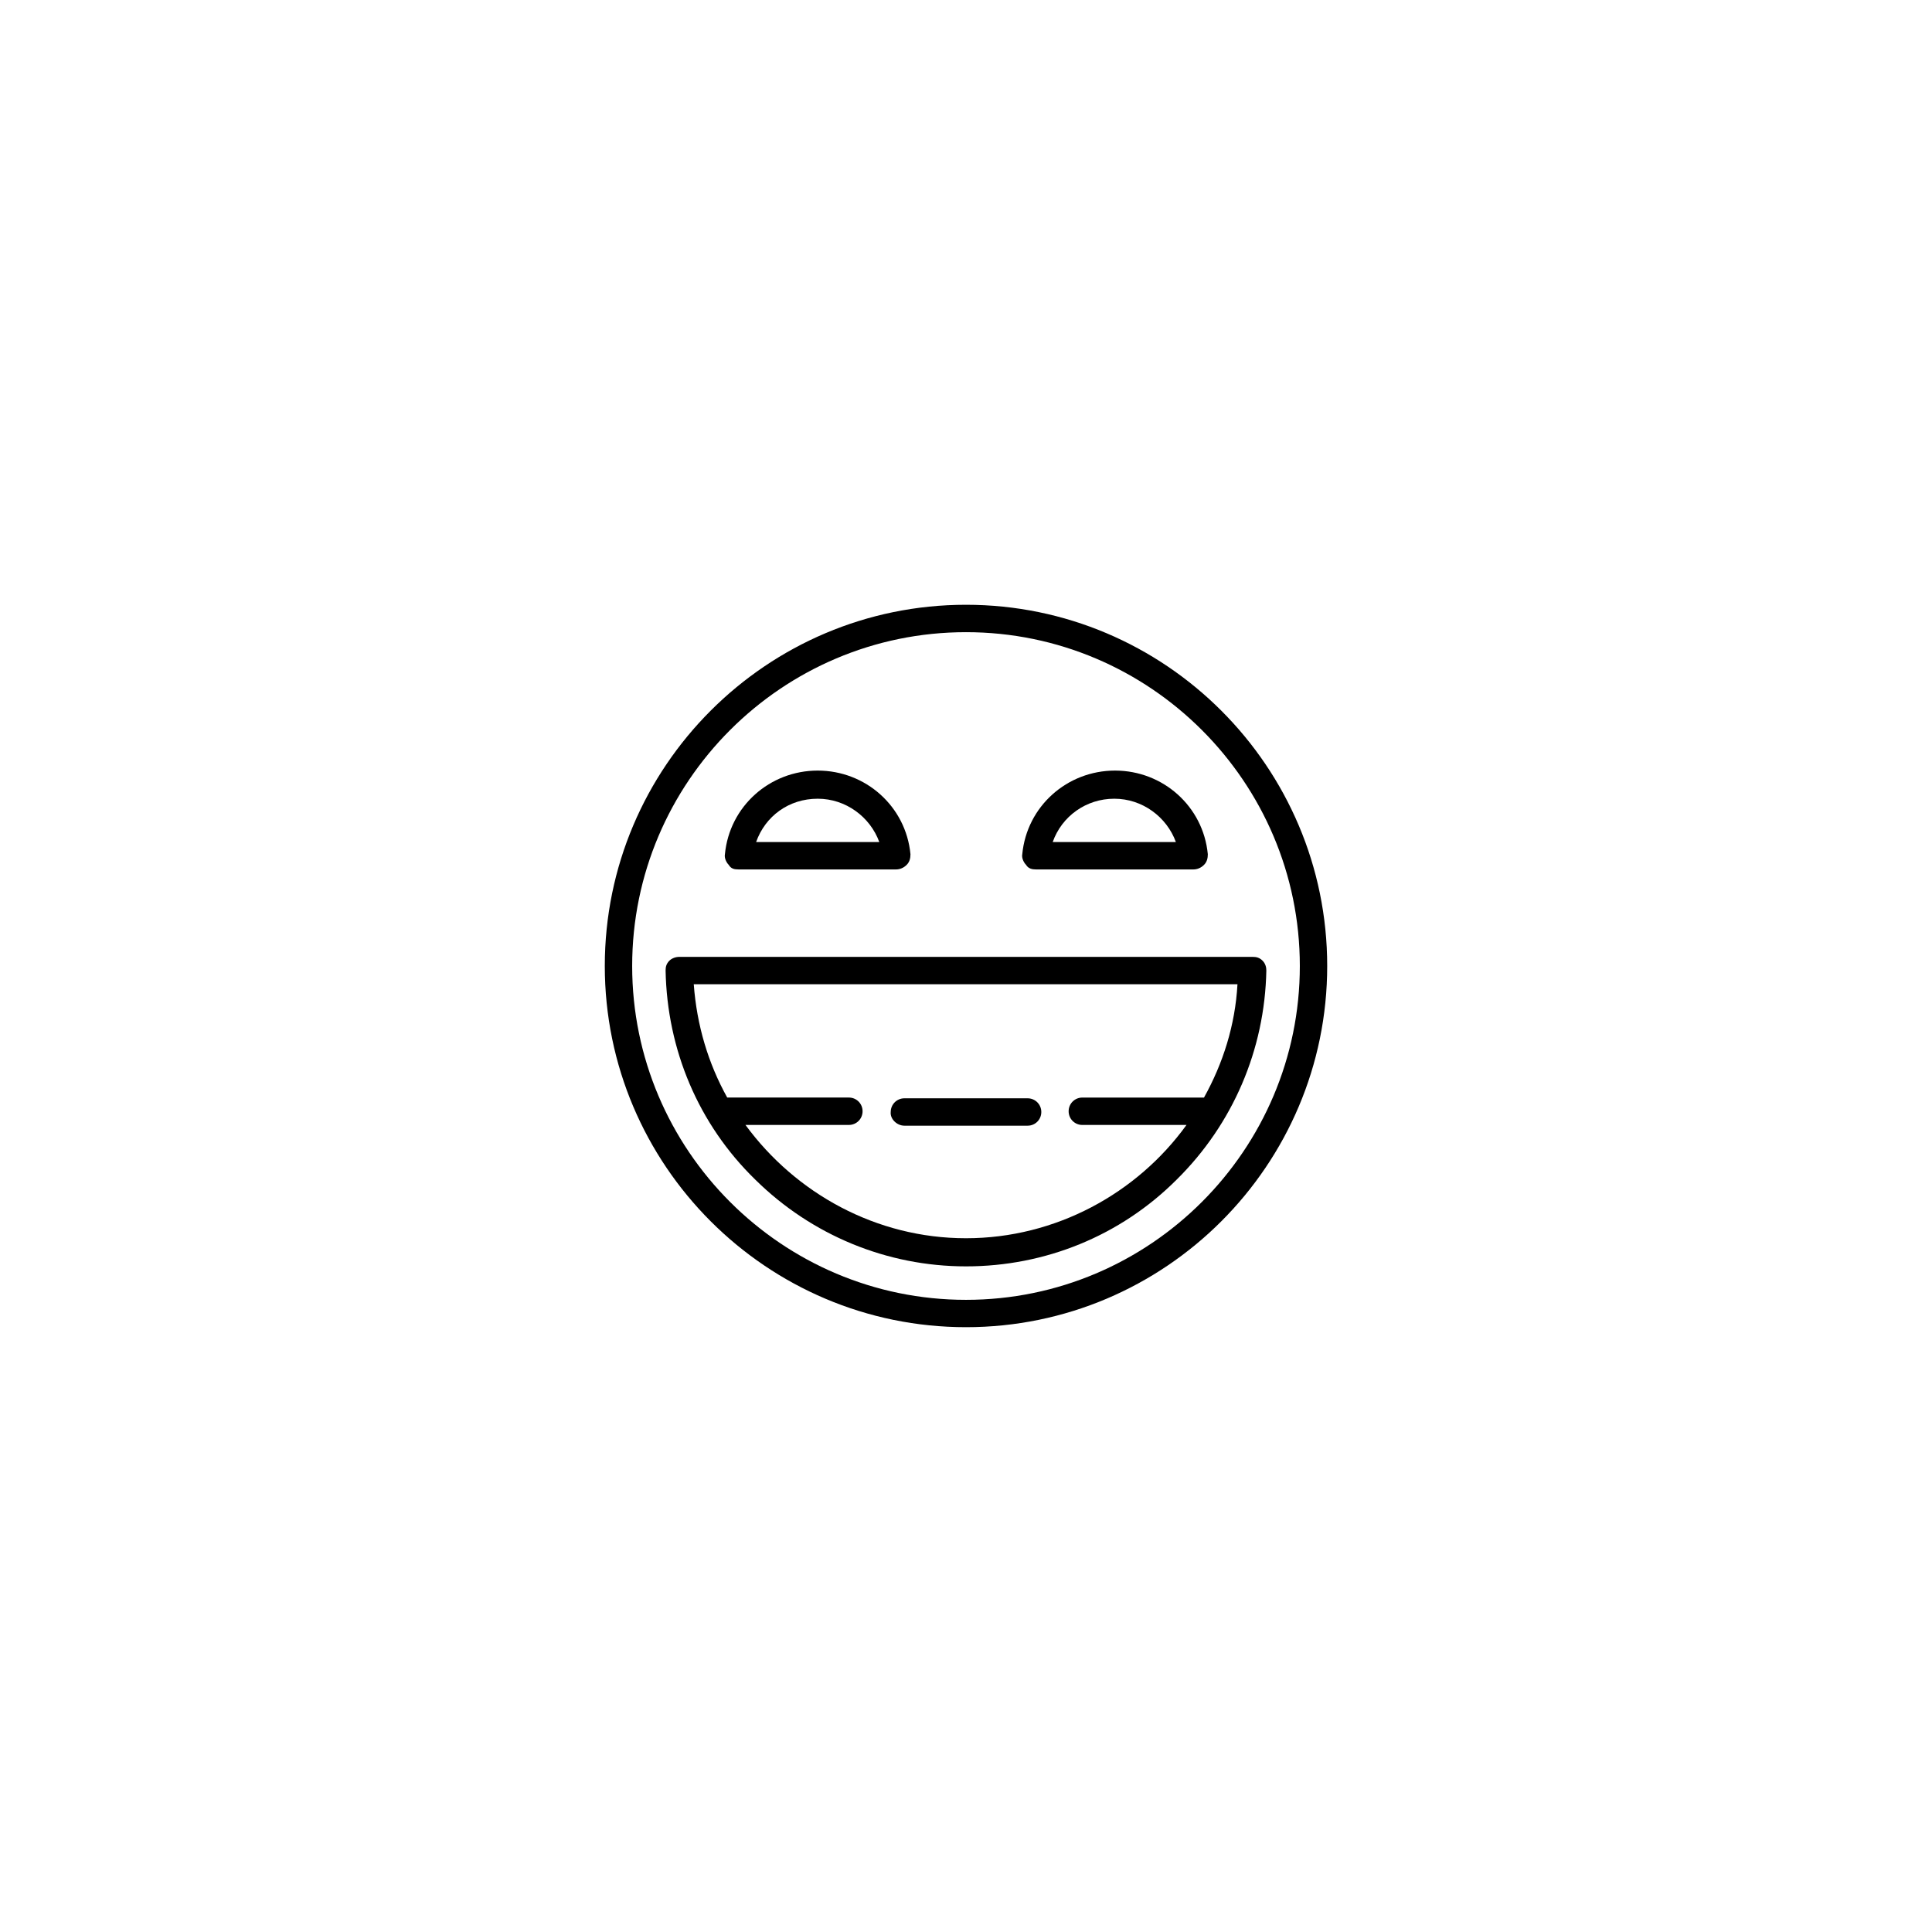 <?xml version="1.0" encoding="UTF-8"?>
<!-- Uploaded to: SVG Repo, www.svgrepo.com, Generator: SVG Repo Mixer Tools -->
<svg fill="#000000" width="800px" height="800px" version="1.1" viewBox="144 144 512 512" xmlns="http://www.w3.org/2000/svg">
 <g>
  <path d="m400 304.27c-52.801 0-95.723 42.926-95.723 95.723 0 52.801 42.926 95.723 95.723 95.723 52.797 0.004 95.723-42.922 95.723-95.719 0-52.801-42.926-95.727-95.723-95.727zm0 184.2c-48.77 0-88.469-39.699-88.469-88.469s39.699-88.469 88.469-88.469 88.469 39.699 88.469 88.469c0 48.766-39.703 88.469-88.469 88.469z"/>
  <path d="m478.59 398.59c-0.805-0.805-1.613-1.008-2.621-1.008h-151.95c-1.008 0-2.016 0.402-2.621 1.008-0.805 0.805-1.008 1.613-1.008 2.621 0.402 20.957 8.664 40.707 23.781 55.418 14.914 14.711 34.863 22.973 55.82 22.973 20.957 0 40.91-8.062 55.82-22.973 14.914-14.711 23.375-34.461 23.781-55.418 0.004-0.805-0.199-1.812-1.004-2.621zm-15.52 36.277h-32.242c-2.016 0-3.629 1.613-3.629 3.629 0 2.016 1.613 3.629 3.629 3.629l27.609-0.004c-13.098 18.137-34.66 30.027-58.441 30.027s-45.141-11.891-58.441-30.027h27.406c2.016 0 3.629-1.613 3.629-3.629s-1.613-3.629-3.629-3.629h-32.242c-5.039-9.07-8.062-19.145-8.867-30.027h144.09c-0.605 10.887-3.832 20.961-8.871 30.031z"/>
  <path d="m339.74 374.41h41.715c1.008 0 2.016-0.402 2.82-1.211 0.805-0.805 1.008-1.812 1.008-2.82-1.211-12.695-11.891-22.168-24.586-22.168-12.695 0-23.375 9.473-24.586 22.168-0.203 1.008 0.402 2.215 1.008 2.82 0.605 1.008 1.414 1.211 2.621 1.211zm20.961-18.742c7.457 0 13.906 4.836 16.324 11.488h-32.648c2.418-6.856 8.664-11.488 16.324-11.488z"/>
  <path d="m418.54 374.41h41.715c1.008 0 2.016-0.402 2.82-1.211 0.805-0.805 1.008-1.812 1.008-2.82-1.211-12.695-11.891-22.168-24.586-22.168-12.695 0-23.375 9.473-24.586 22.168-0.203 1.008 0.402 2.215 1.008 2.82 0.605 1.008 1.613 1.211 2.621 1.211zm20.758-18.742c7.457 0 13.906 4.836 16.324 11.488h-32.648c2.418-6.856 8.867-11.488 16.324-11.488z"/>
  <path d="m383.68 442.32h32.648c2.016 0 3.629-1.613 3.629-3.629s-1.613-3.629-3.629-3.629h-32.648c-2.016 0-3.629 1.613-3.629 3.629-0.199 1.812 1.613 3.629 3.629 3.629z"/>
 </g>
</svg>